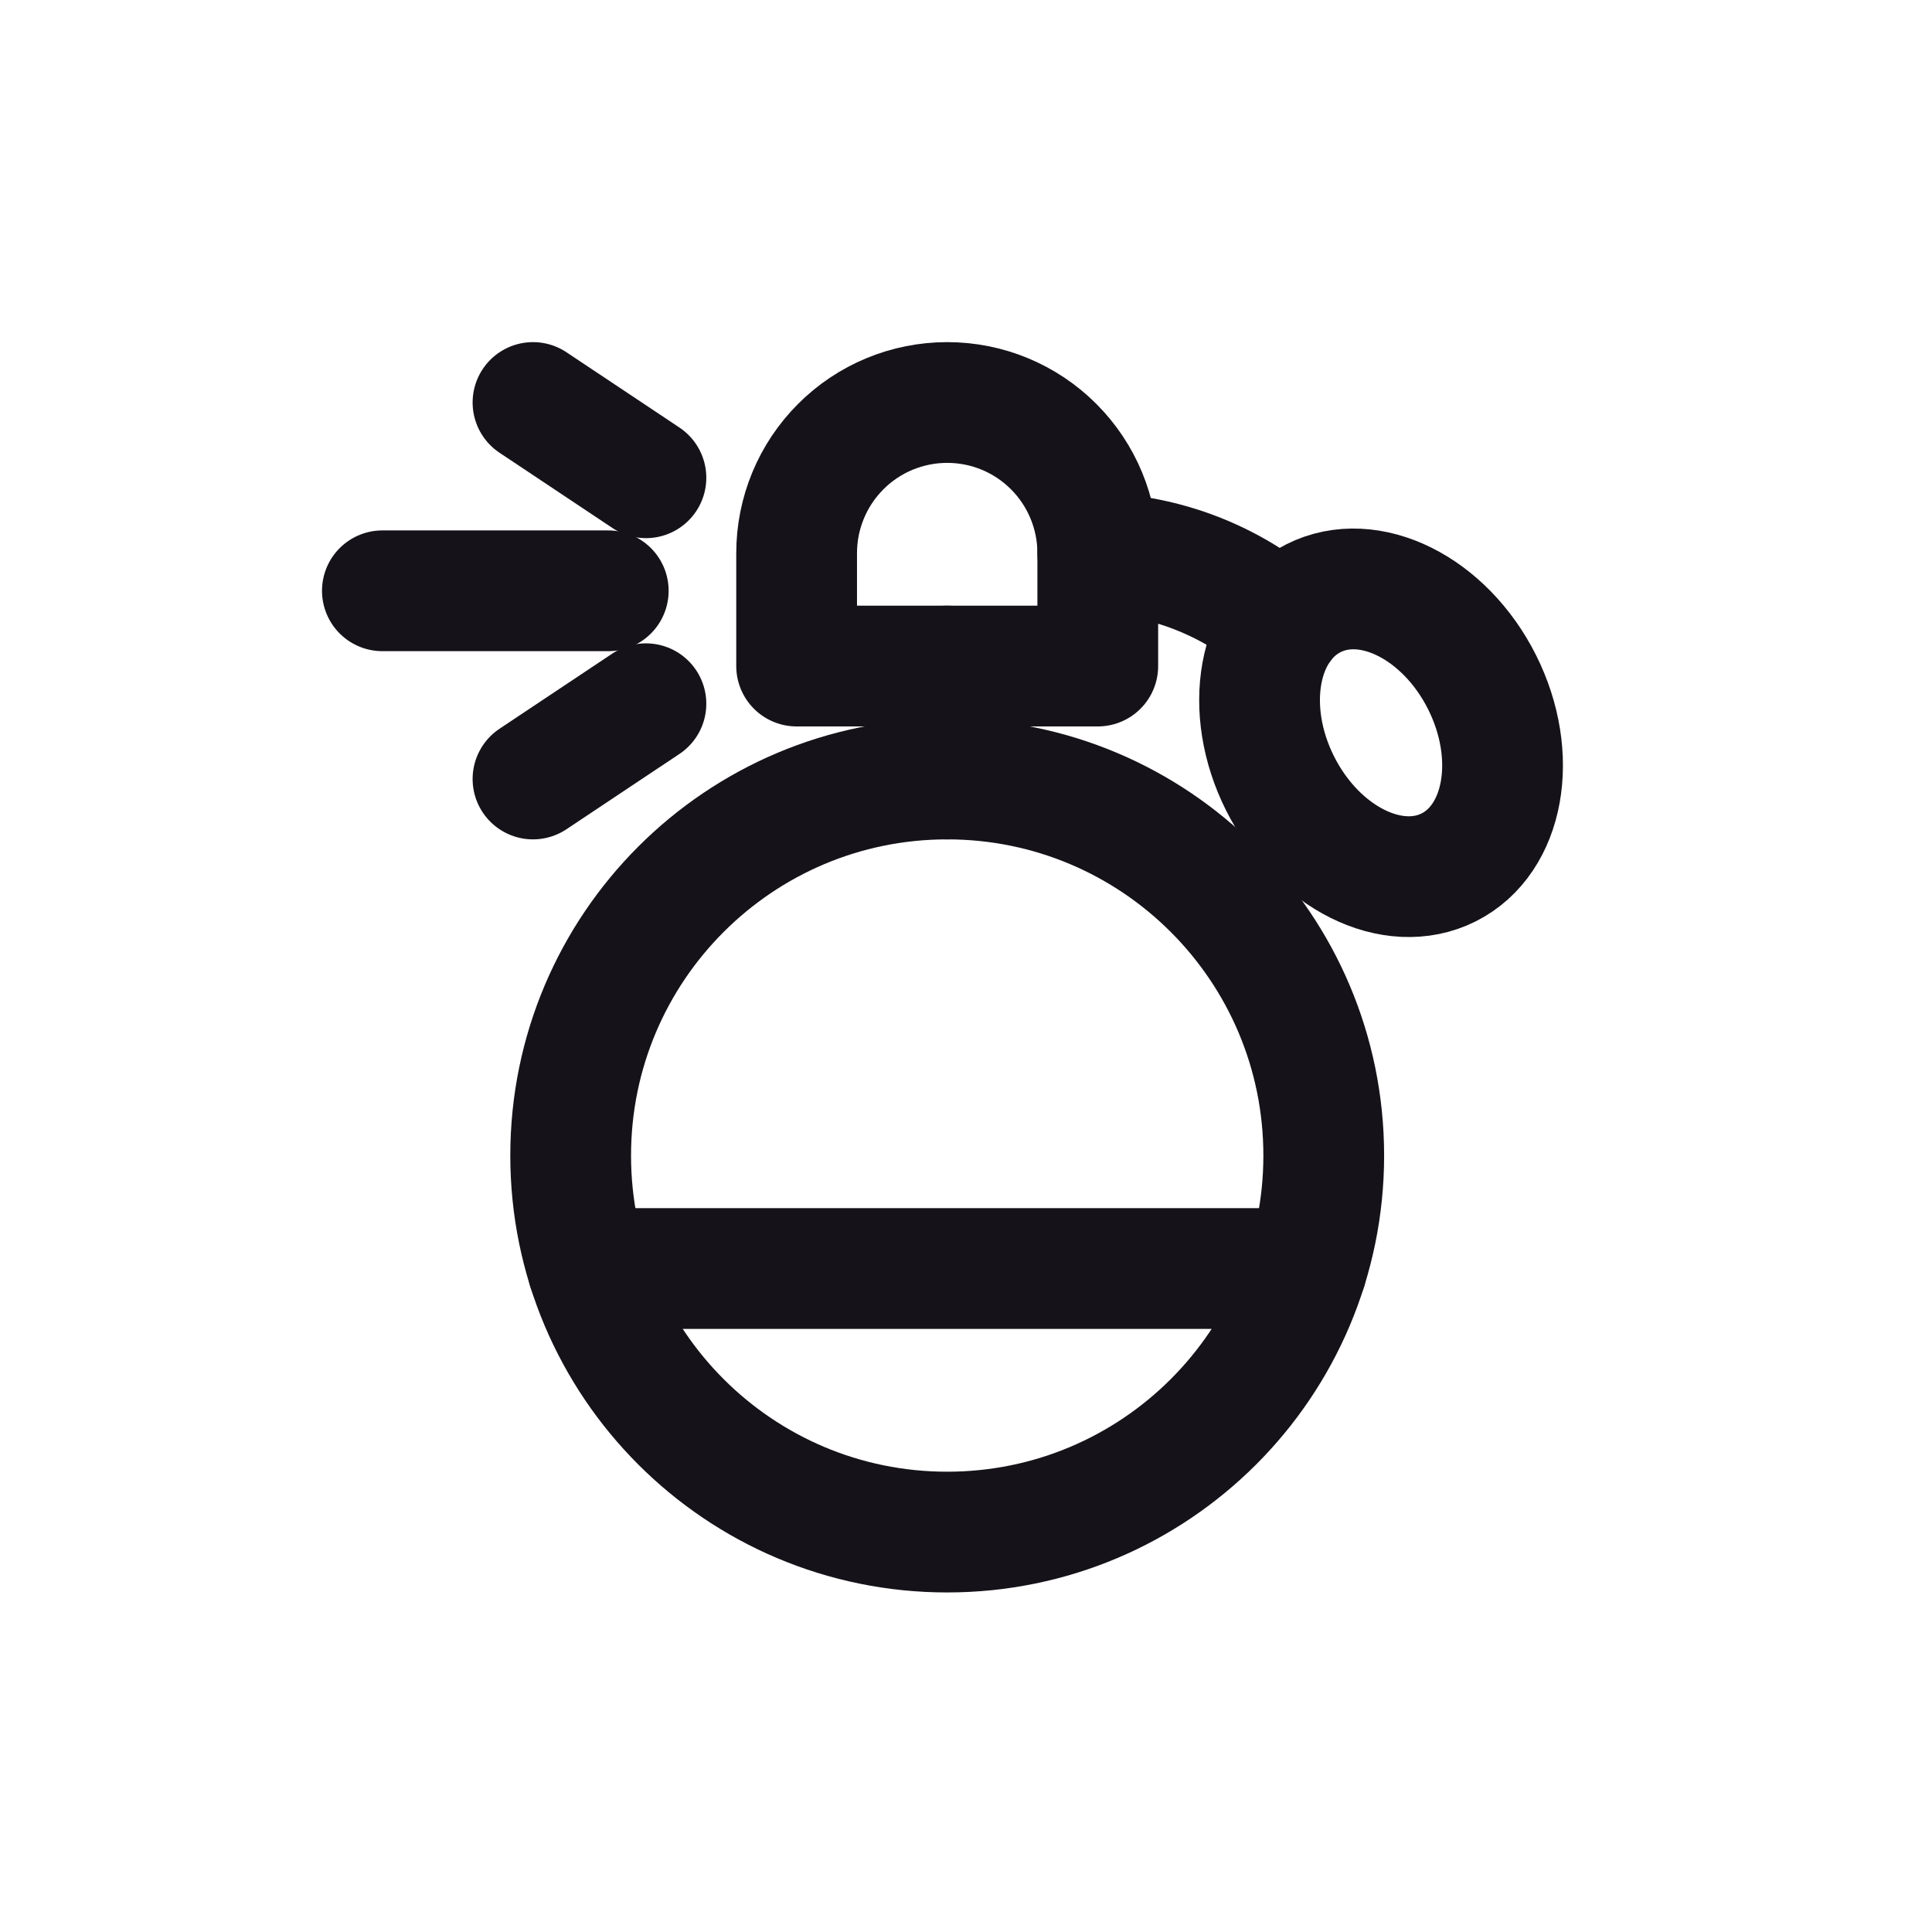 <?xml version="1.0" encoding="UTF-8"?> <svg xmlns="http://www.w3.org/2000/svg" width="24" height="24" viewBox="0 0 24 24" fill="none"><g clip-path="url(#clip0_633_44800)"><path d="M11.766 19.032C14.35 19.032 16.444 16.938 16.444 14.355C16.444 11.772 14.35 9.677 11.766 9.677C9.183 9.677 7.089 11.772 7.089 14.355C7.089 16.938 9.183 19.032 11.766 19.032Z" stroke="#151319" stroke-width="1.5" stroke-linecap="round" stroke-linejoin="round"></path><path d="M13.637 6.871C13.637 6.375 13.44 5.899 13.089 5.548C12.739 5.197 12.263 5 11.767 5C11.27 5 10.794 5.197 10.444 5.548C10.093 5.899 9.896 6.375 9.896 6.871V8.274H13.637V6.871Z" stroke="#151319" stroke-width="1.5" stroke-linecap="round" stroke-linejoin="round"></path><path d="M17.996 10.775C18.688 10.427 18.874 9.396 18.41 8.473C17.946 7.55 17.009 7.083 16.317 7.431C15.624 7.779 15.438 8.809 15.902 9.733C16.366 10.656 17.303 11.123 17.996 10.775Z" stroke="#151319" stroke-width="1.5" stroke-linecap="round" stroke-linejoin="round"></path><path d="M13.637 6.871C14.48 6.896 15.289 7.21 15.928 7.76" stroke="#151319" stroke-width="1.5" stroke-linecap="round" stroke-linejoin="round"></path><path d="M11.767 8.274V9.677" stroke="#151319" stroke-width="1.5" stroke-linecap="round" stroke-linejoin="round"></path><path d="M7.303 15.758H16.23" stroke="#151319" stroke-width="1.5" stroke-linecap="round" stroke-linejoin="round"></path><path d="M7.556 7.339H4.75" stroke="#151319" stroke-width="1.5" stroke-linecap="round" stroke-linejoin="round"></path><path d="M8.024 5.935L6.621 5" stroke="#151319" stroke-width="1.5" stroke-linecap="round" stroke-linejoin="round"></path><path d="M8.024 8.742L6.621 9.677" stroke="#151319" stroke-width="1.5" stroke-linecap="round" stroke-linejoin="round"></path></g><defs><clipPath id="clip0_633_44800"><rect width="16" height="16" fill="white" transform="translate(4 4)"></rect></clipPath></defs></svg> 